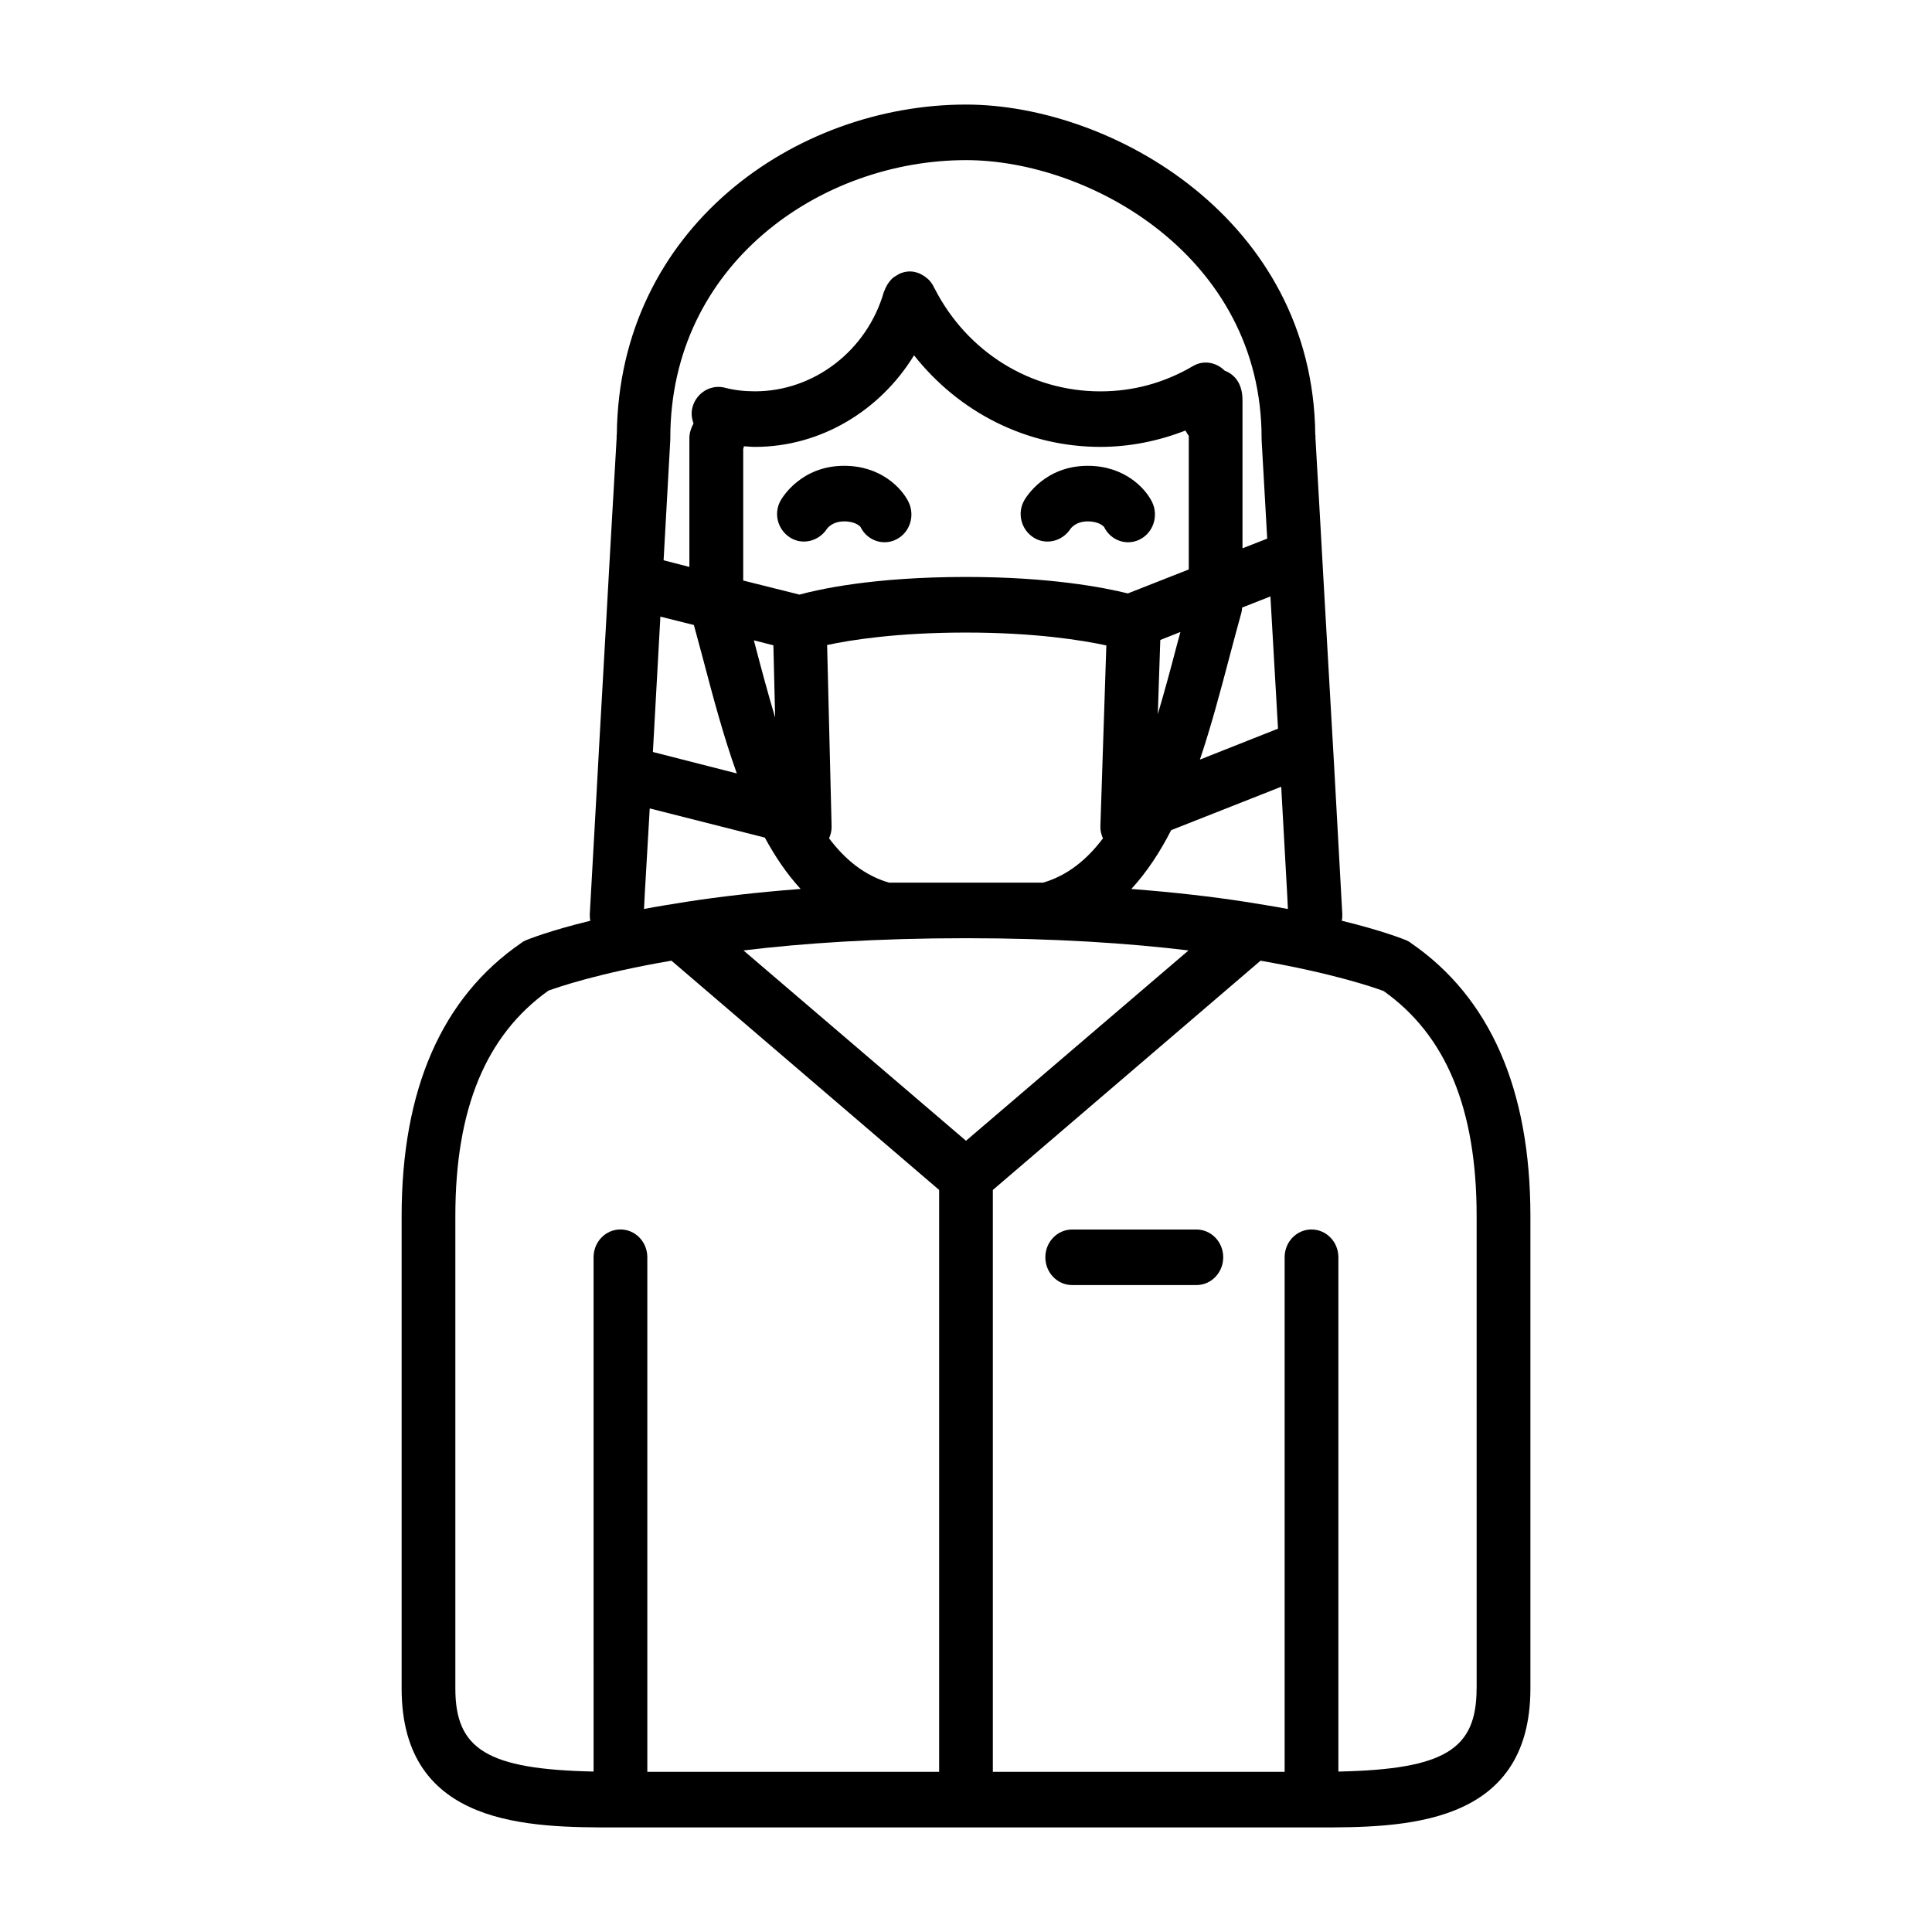 <?xml version="1.0" encoding="UTF-8"?>
<!-- Uploaded to: ICON Repo, www.iconrepo.com, Generator: ICON Repo Mixer Tools -->
<svg fill="#000000" width="800px" height="800px" version="1.1" viewBox="144 144 512 512" xmlns="http://www.w3.org/2000/svg">
 <g>
  <path d="m461.05 469.83h-32.906c-3.938 0-7.117 3.289-7.117 7.359 0 4.078 3.18 7.367 7.117 7.367h32.906c3.938 0 7.117-3.289 7.117-7.367 0-4.07-3.184-7.359-7.117-7.359z"/>
  <path d="m517.88 393.89c-0.363-0.301-0.789-0.52-1.273-0.738-0.566-0.219-6.133-2.496-17.027-5.148 0.141-0.59 0.141-1.18 0.141-1.77l-2.195-39.848-0.645-11.195-2.203-38.582-0.797-14.289-1.273-22.238v-0.66c-0.008-0.055-0.039-0.109-0.047-0.164-0.547-57.121-53.922-87.547-92.555-87.547-45.266 0-92.016 32.707-92.543 87.473-0.008 0.062-0.039 0.102-0.047 0.164v0.07 0.148 0.512l-1.707 29.684-0.789 14.066-2.211 39.102v0.07l-0.566 10.32-1.844 32.922c0 0.582 0 1.172 0.141 1.77-10.895 2.652-16.461 4.93-17.027 5.148-0.496 0.211-0.914 0.441-1.273 0.738-21.02 14.422-31.703 38.801-31.703 72.375v125.19c0 36.828 34.117 36.828 56.695 36.828h185.75c22.574 0 56.691 0 56.691-36.828v-125.19c0-33.574-10.684-57.953-31.691-72.383zm-117.88 52.426-58.969-50.438c15.816-1.922 35.473-3.242 58.969-3.242s43.09 1.324 58.969 3.242zm-59.043-183.35c0.094-0.227 0.133-0.473 0.203-0.699 0.984 0.055 1.93 0.164 2.93 0.164 17.352 0 33.148-9.566 42.141-24.27 11.973 15.16 29.875 24.27 49.375 24.27 7.731 0 15.367-1.535 22.547-4.336 0.301 0.457 0.535 1.023 0.883 1.379v35.441l-16.09 6.328-0.062 0.023c-6.367-1.582-20.68-4.367-42.887-4.367-24.527 0-39.078 3.289-44.145 4.684l-0.156-0.047-14.738-3.688zm7.984 52.043 0.016 0.008 0.465 19.145c-1.922-6.406-3.699-13.066-5.434-19.688-0.078-0.25-0.148-0.504-0.203-0.781zm30.621 62.891c-6.398-1.867-11.562-6.039-15.855-11.738 0.434-0.977 0.707-2.031 0.676-3.172l-1.188-48.059c6.344-1.355 18.617-3.297 36.801-3.297 18.262 0 30.758 2.023 37.195 3.41l-1.574 47.895c-0.047 1.156 0.234 2.234 0.676 3.234-4.289 5.699-9.445 9.863-15.863 11.738l-40.867-0.004zm71.926-64.293 5.336-2.125c-0.27 1-0.52 1.977-0.812 2.984-1.652 6.312-3.352 12.648-5.18 18.789zm-123.6-3.973c0.781 2.883 1.559 5.762 2.348 8.707 2.668 10.141 5.473 20.711 9.027 30.629l-0.016-0.008-22.223-5.676 1.984-35.871zm-13.004 71.066 1.301-22.457 30.473 7.723 0.039 0.016c2.731 5.062 5.856 9.66 9.484 13.609h-0.055-0.07c-11.469 0.875-21.516 2.062-30.133 3.394-4.055 0.66-7.824 1.242-11.258 1.906zm129.05-1.102h-0.07-0.055c4.102-4.473 7.59-9.754 10.562-15.594l0.031-0.016 29.133-11.492 1.566 28.207 0.211 4.195c-3.434-0.66-7.203-1.242-11.258-1.906-8.609-1.332-18.652-2.512-30.121-3.394zm38.754-42.492-20.656 8.18-0.039 0.016c2.961-8.832 5.414-18.051 7.762-26.953 1.086-4.078 2.148-8.117 3.242-12.035 0.117-0.426 0.141-0.867 0.172-1.301l0.039-0.016 7.469-2.938zm-82.695-150.67c32.844 0 78.344 25.594 78.344 73.637v0.441l1.488 26.223-6.551 2.574v-39.25c0-5.172-2.801-7.102-4.738-7.848-2.219-2.219-5.598-2.859-8.391-1.195-7.551 4.441-15.809 6.699-24.547 6.699-18.5 0-35.258-10.398-43.879-27.199-0.008-0.023-0.031-0.031-0.039-0.055-0.047-0.117-0.125-0.195-0.172-0.316-0.301-0.668-0.699-1.258-1.172-1.793-0.188-0.211-0.379-0.379-0.582-0.551-0.449-0.402-0.914-0.73-1.449-1-0.219-0.125-0.441-0.25-0.684-0.348-0.797-0.316-1.613-0.52-2.504-0.52-0.906 0-1.77 0.211-2.566 0.535-0.297 0.109-0.508 0.289-0.762 0.422-0.504 0.277-0.984 0.582-1.41 0.984-0.227 0.219-0.434 0.473-0.629 0.715-0.363 0.434-0.652 0.883-0.898 1.395-0.156 0.293-0.285 0.574-0.395 0.891-0.07 0.188-0.195 0.355-0.242 0.551-4.473 15.484-18.484 26.277-34.133 26.277-2.891 0-5.551-0.316-7.918-0.945-3.801-1.008-7.699 1.363-8.684 5.297-0.355 1.457-0.148 2.859 0.301 4.18-0.629 1.188-1.086 2.481-1.086 3.832v34.172l-6.832-1.762 1.777-31.977v-0.441c0.008-46.078 39.84-73.625 78.352-73.625zm-135.32 405.02v-125.19c0-28.348 8.047-47.863 24.648-59.727 2.637-0.953 13.258-4.637 32.621-7.949l70.941 60.758v154.2h-77.336v-136.37c0-4.07-3.18-7.359-7.117-7.359s-7.125 3.289-7.125 7.359l0.004 136.3h-0.016c-28.223-0.59-36.621-5.891-36.621-22.027zm270.64 0c0 16.137-8.398 21.434-36.605 22.027h-0.023v-136.3c0-4.07-3.188-7.359-7.125-7.359s-7.117 3.289-7.117 7.359v136.37h-77.328v-154.2l70.941-60.758c19.363 3.387 29.984 7.062 32.621 8.039 16.594 11.777 24.648 31.301 24.648 59.637l0.004 125.19z"/>
  <path d="m363.07 284.26c0.227-0.355 1.551-2.086 4.66-2.086 3.172 0 4.281 1.457 4.305 1.457 1.258 2.582 3.769 4.07 6.391 4.07 1.062 0 2.148-0.242 3.172-0.781 3.519-1.812 4.945-6.242 3.18-9.879-1.723-3.559-7.258-9.598-17.051-9.598-11.328 0-16.297 8.234-16.84 9.18-1.938 3.418-0.82 7.66 2.418 9.785 3.215 2.117 7.578 1.102 9.766-2.148z"/>
  <path d="m417.84 286.41c3.227 2.117 7.59 1.102 9.77-2.148 0.234-0.355 1.551-2.086 4.66-2.086 3.172 0 4.281 1.457 4.32 1.457 1.242 2.582 3.762 4.07 6.367 4.07 1.078 0 2.148-0.242 3.18-0.781 3.519-1.812 4.945-6.242 3.18-9.879-1.723-3.559-7.25-9.598-17.051-9.598-11.32 0-16.297 8.234-16.848 9.18-1.906 3.414-0.812 7.66 2.422 9.785z"/>
 </g>
</svg>